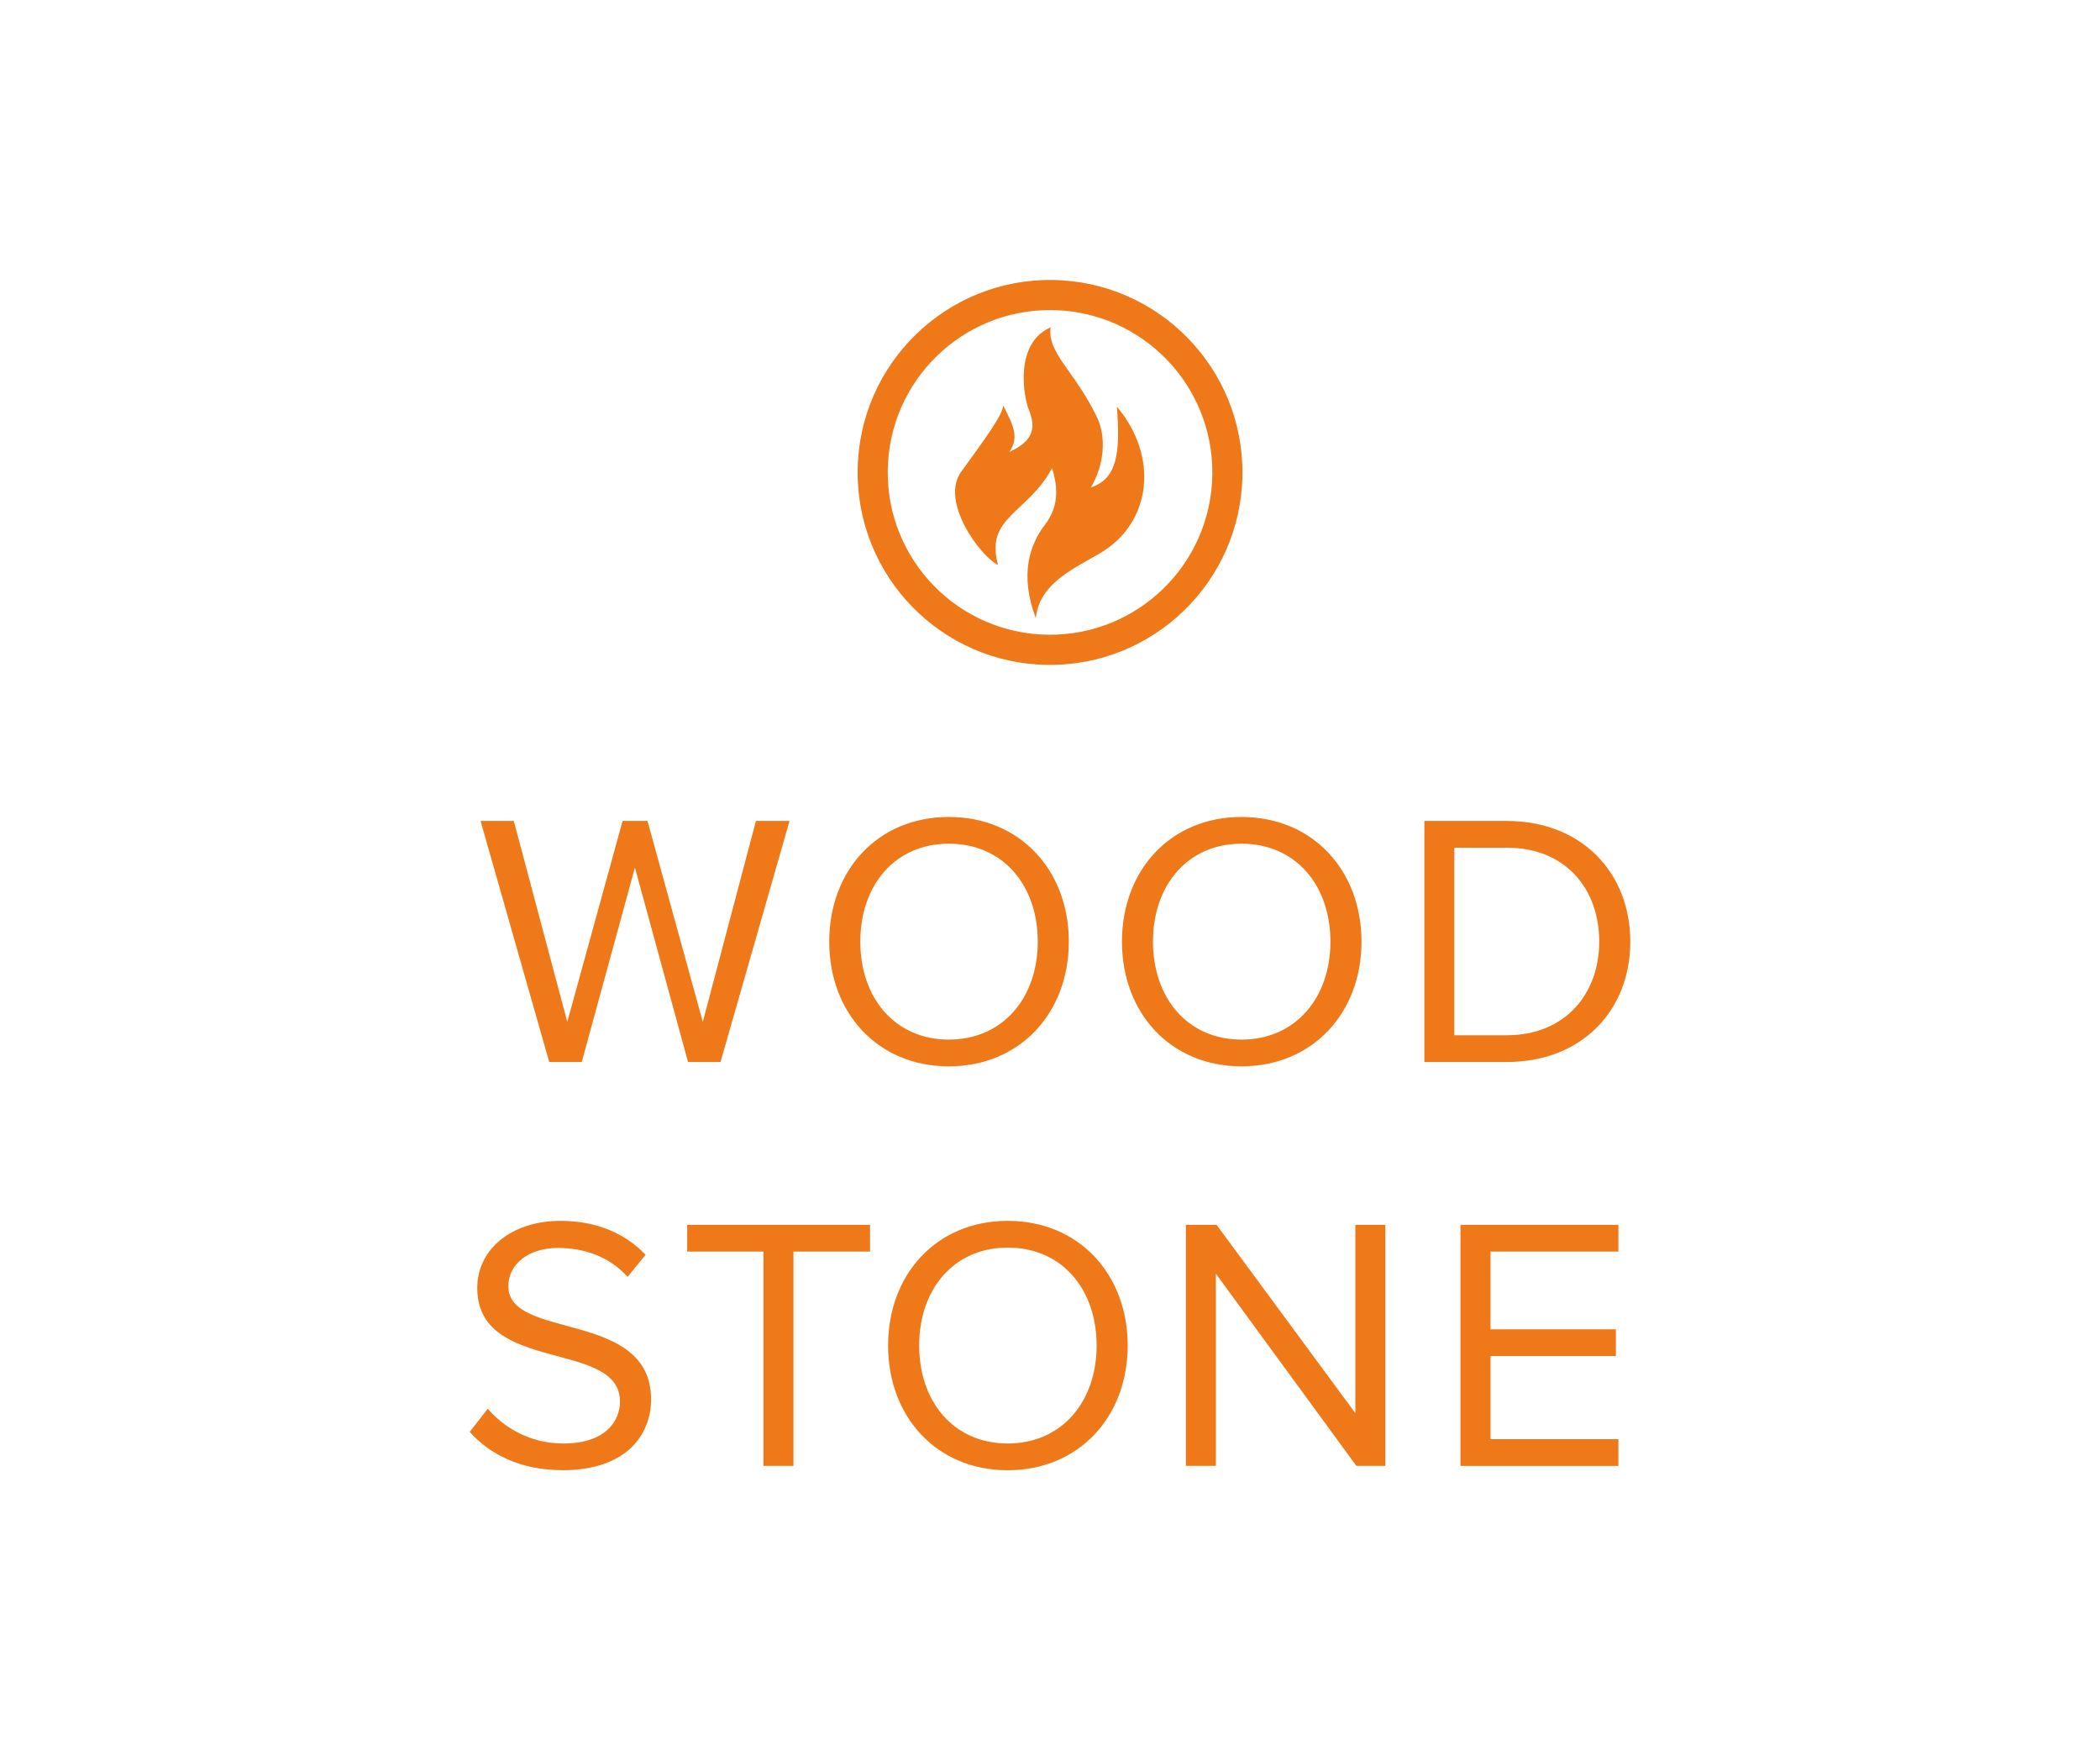 <?xml version="1.0" encoding="UTF-8"?>
<svg id="Logos" xmlns="http://www.w3.org/2000/svg" viewBox="0 0 300 250">
  <path d="m142.57,80.69c-2.59-1.29-8.3-9.09-5.27-13.29,3.4-4.69,6-8.2,6-9.5,1.62,3.07,2.25,4.72.88,6.66,3.36-1.55,3.91-3.33,2.78-6.08-.7-1.71-2.13-9.45,3.13-11.72-.49,3.72,3.44,6.2,6.6,12.79,1.46,3.03.97,7.03-.85,10.07,3.72-1.21,4.24-4.85,3.71-11.53,5.98,7.03,5.08,16.6-2.5,20.99-3.85,2.23-8.58,4.34-9.07,9.19-2.43-6.31-.76-10.65,1.3-13.32,2.35-3.04,1.58-6.16,1.02-8.1-3.49,6.52-9.62,6.96-7.73,13.82m7.13,9.99c-12.8-.17-23.05-10.68-22.88-23.49.17-12.81,10.68-23.05,23.49-22.88,12.8.17,23.05,10.68,22.88,23.49-.17,12.8-10.69,23.05-23.49,22.88m.67-50.67c-15.18-.2-27.65,11.95-27.85,27.13-.2,15.18,11.94,27.65,27.12,27.85,15.18.2,27.65-11.95,27.85-27.13.2-15.18-11.94-27.65-27.13-27.85" style="fill: #ef7918;"/>
  <path d="m231.2,209.38v-3.82h-18.27v-11.87h17.91v-3.82h-17.91v-11.1h18.27v-3.82h-22.56v34.43h22.56Zm-33.3,0v-34.43h-4.28v26.9l-19.82-26.9h-4.39v34.43h4.28v-27.46l20.08,27.46h4.13Zm-53.94-3.2c-7.74,0-12.65-5.99-12.65-13.99s4.9-13.99,12.65-13.99,12.7,5.94,12.7,13.99-5.01,13.99-12.7,13.99m0,3.82c10.17,0,17.14-7.64,17.14-17.81s-6.97-17.81-17.14-17.81-17.09,7.64-17.09,17.81,6.92,17.81,17.09,17.81m-30.61-.62v-30.61h10.94v-3.82h-26.12v3.82h10.89v30.61h4.29Zm-33.04.62c9.29,0,12.7-5.16,12.7-10.12,0-12.85-20.39-8.41-20.39-16.16,0-3.25,2.99-5.47,7.07-5.47,3.77,0,7.38,1.24,9.96,4.13l2.58-3.15c-2.89-3.04-6.97-4.85-12.18-4.85-6.81,0-11.87,3.92-11.87,9.6,0,12.29,20.39,7.33,20.39,16.21,0,2.68-1.96,5.99-8.1,5.99-4.85,0-8.57-2.37-10.79-4.96l-2.58,3.3c2.84,3.2,7.28,5.47,13.21,5.47" style="fill: #ef7918;"/>
  <path d="m215.25,147.87h-7.49v-26.79h7.49c8.52,0,13.21,5.99,13.21,13.42s-4.85,13.37-13.21,13.37m0,3.82c10.74,0,17.65-7.38,17.65-17.19s-6.92-17.24-17.65-17.24h-11.77v34.43h11.77Zm-37.89-3.2c-7.74,0-12.65-5.99-12.65-13.99s4.9-13.99,12.65-13.99,12.7,5.94,12.7,13.99-5.01,13.99-12.7,13.99m0,3.82c10.17,0,17.14-7.64,17.14-17.81s-6.97-17.81-17.14-17.81-17.08,7.64-17.08,17.81,6.92,17.81,17.08,17.81m-41.81-3.82c-7.74,0-12.65-5.99-12.65-13.99s4.9-13.99,12.65-13.99,12.7,5.94,12.7,13.99-5.01,13.99-12.7,13.99m0,3.82c10.17,0,17.14-7.64,17.14-17.81s-6.97-17.81-17.14-17.81-17.09,7.64-17.09,17.81,6.92,17.81,17.09,17.81m-32.62-.62l9.86-34.43h-4.8l-7.59,28.7-7.9-28.7h-3.56l-7.9,28.7-7.64-28.7h-4.75l9.81,34.43h4.65l7.59-27.77,7.59,27.77h4.65Z" style="fill: #ef7918;"/>
</svg>